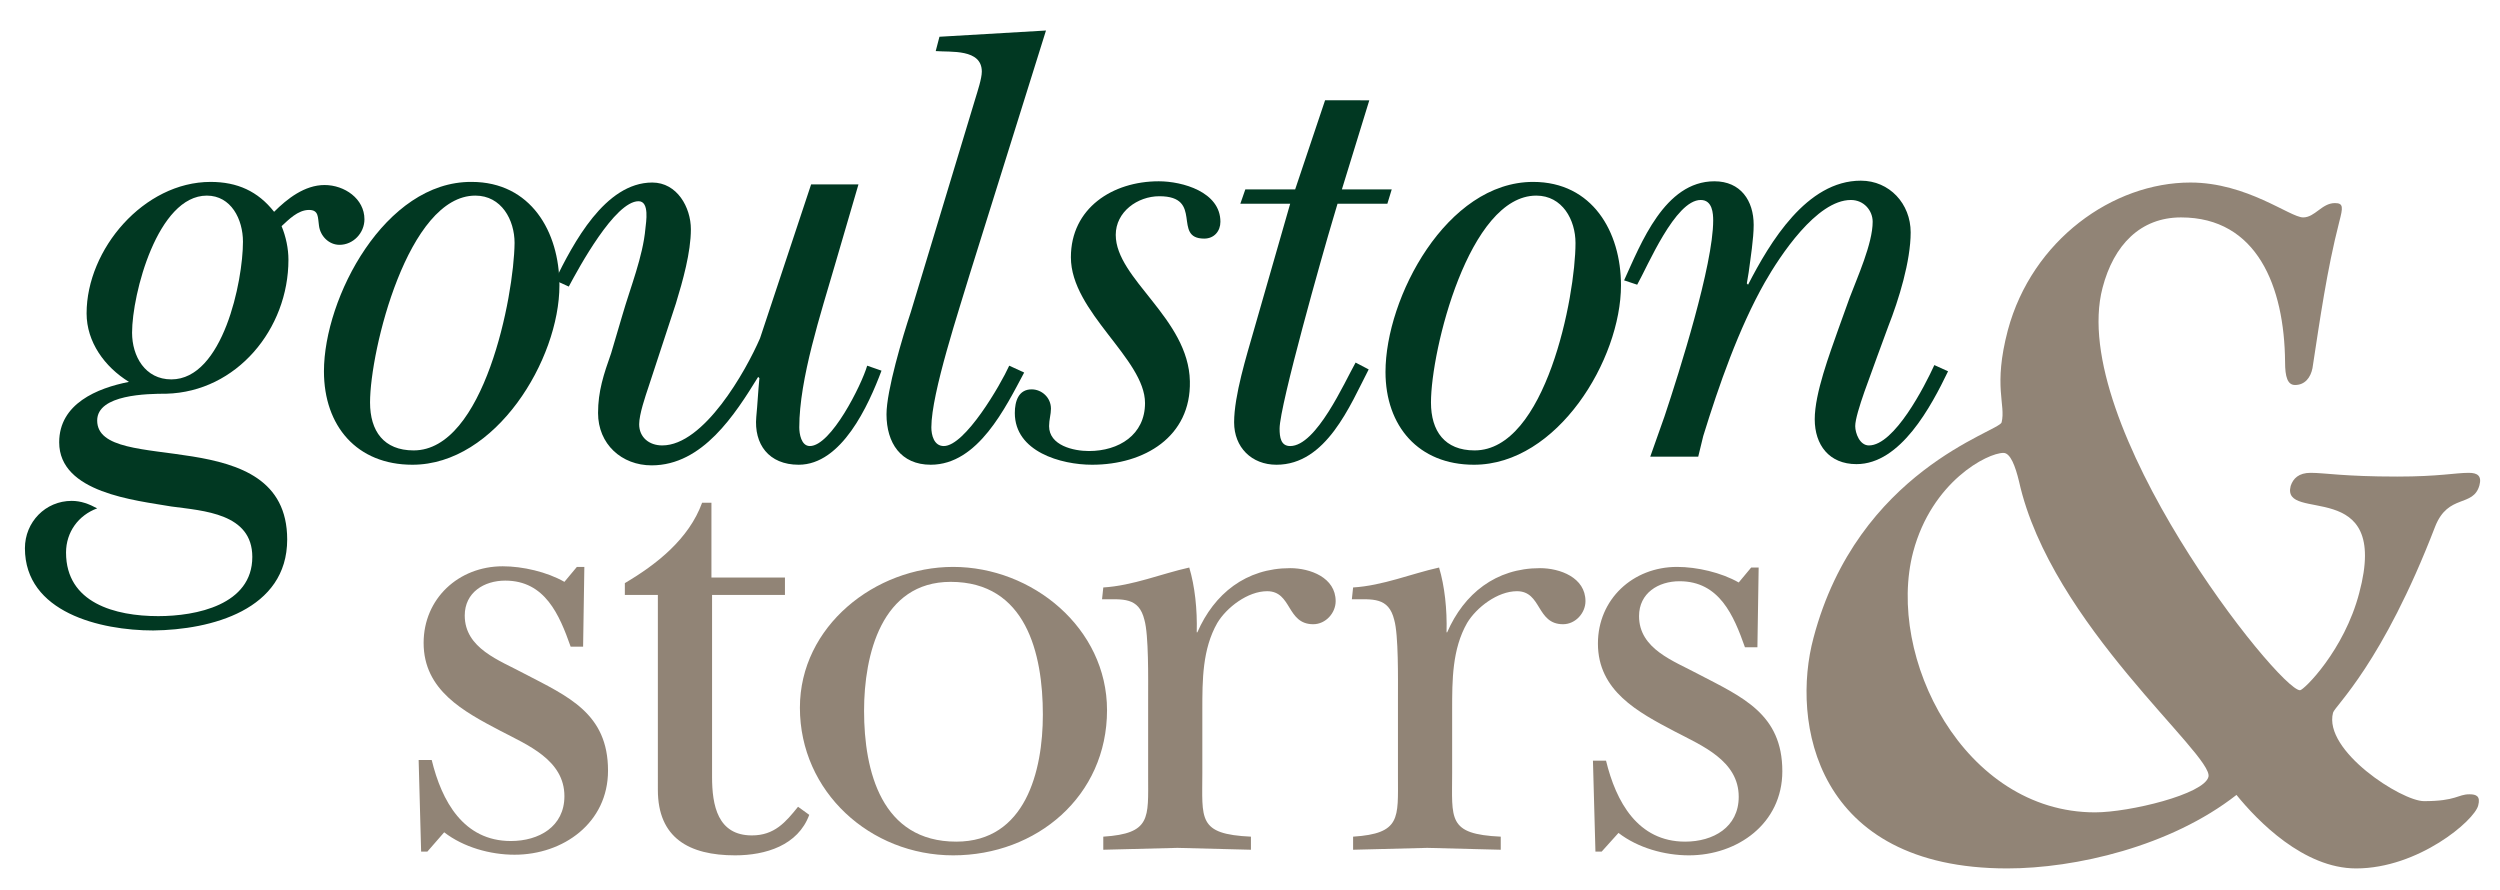 <?xml version="1.0" encoding="utf-8"?>
<!-- Generator: Adobe Illustrator 25.4.1, SVG Export Plug-In . SVG Version: 6.00 Build 0)  -->
<svg version="1.1" id="Layer_1" xmlns="http://www.w3.org/2000/svg" xmlns:xlink="http://www.w3.org/1999/xlink" x="0px" y="0px"
	 viewBox="0 0 401.3 142.8" style="enable-background:new 0 0 401.3 142.8;" xml:space="preserve">
<style type="text/css">
	.st0{fill:#013822;}
	.st1{fill:#918476;}
</style>
<g>
	<path class="st0" d="M27.5,60.9c-4.2,0-6.3-3.7-6.3-7.5c0-6.2,4.1-22,12-22c3.9,0,5.8,3.8,5.8,7.4C39,45.1,35.8,60.9,27.5,60.9z
		 M46.1,86.6c0-19.2-30.5-10-30.5-19.1c0-4.2,8.1-4.3,11.1-4.3C38,62.9,46.3,52.8,46.3,41.7c0-1.8-0.4-3.7-1.1-5.4
		c1.1-1,2.6-2.6,4.4-2.6c1.6,0,1.4,1.2,1.6,2.5c0.2,1.7,1.6,3.1,3.3,3.1c2.2,0,4-1.9,4-4.1c0-3.3-3.2-5.5-6.4-5.5
		c-3.2,0-6,2.2-8.1,4.3c-2.6-3.3-5.9-4.8-10.2-4.8c-10.7,0-19.9,10.8-19.9,21.1c0,4.6,2.9,8.6,6.8,11c-5.1,1-11.2,3.5-11.2,9.7
		c0,8.1,12.2,9.3,18,10.3c5.2,0.7,13,1.1,13,8.1c0,7.7-9,9.5-15.1,9.5c-6.9,0-14.8-2.1-14.8-10.2c0-3.3,2-6,5-7.1
		c-1.3-0.7-2.6-1.2-4.1-1.2c-4.2,0-7.5,3.4-7.5,7.6c0,10.3,12.1,13.2,20.6,13.2C33.9,101.1,46.1,97.9,46.1,86.6z"/>
	<path class="st0" d="M66.4,72.3c-4.8,0-7-3.1-7-7.7c0-8.4,6.1-33.2,16.9-33.2c4.2,0,6.3,3.9,6.3,7.6C82.5,47.6,77.7,72.3,66.4,72.3
		z M66.2,74.6c13.4,0,23.6-16.9,23.6-28.8c0-8.6-4.6-16.6-14.1-16.6C61.8,29.1,52,47.8,52,59.6C52,68.4,57.3,74.6,66.2,74.6z"/>
	<path class="st0" d="M104.1,62.1c-0.5,1.5-1.5,4.4-1.5,6c0,2.1,1.6,3.4,3.7,3.4c6.7,0,13.4-11.9,15.7-17.2l8.2-24.7h7.6L134,42.6
		c-2.2,7.6-5.7,18.2-5.7,26c0,1,0.3,3,1.7,3c3.4,0,8.3-9.8,9.2-12.9l2.3,0.8c-2.1,5.6-6.4,15.1-13.3,15.1c-4.8,0-7.2-3.3-6.8-7.7
		c0.2-2,0.3-4.2,0.5-6.2l-0.2-0.2c-3.7,6-8.9,14.2-17.1,14.2c-4.8,0-8.6-3.4-8.6-8.4c0-3.5,0.9-6.2,2.1-9.6l1.8-6.1
		c1.3-4.5,3.3-9.4,3.7-13.9c0.1-1,0.7-4.4-1.1-4.4c-3.8,0-9.6,10.7-11.2,13.7l-2.2-1c2.9-5.9,8-15.7,15.6-15.7c4,0,6.2,4,6.2,7.5
		c0,3.7-1.3,8.3-2.4,11.9L104.1,62.1z"/>
	<path class="st0" d="M155.7,43.9c-1.7,5.7-6.2,19.2-6.2,24.7c0,1.2,0.4,3,2,3c3.4,0,9.1-9.8,10.5-12.9l2.4,1.1
		c-3,5.6-7.4,14.8-15,14.8c-4.8,0-7.1-3.5-7.1-8.1c0-3.8,2.6-12.5,3.9-16.4l10.4-34.4c0.3-1,1-3.1,1-4.2c0-3.7-5-3.1-7.4-3.3
		l0.6-2.3l17.1-1L155.7,43.9z"/>
	<path class="st0" d="M186,29.1c3.8,0,9.9,1.7,9.9,6.5c0,1.5-1,2.7-2.6,2.7c-5.2,0,0-6.8-7.2-6.8c-3.5,0-7,2.5-7,6.2
		c0,7.1,11.7,13.4,11.9,23.5c0.2,8.9-7.3,13.4-15.7,13.4c-5,0-12.4-2.1-12.4-8.3c0-1.9,0.6-3.8,2.7-3.8c1.6,0,3.1,1.3,3.1,3.1
		c0,0.9-0.3,1.8-0.3,2.8c0,3.1,3.9,4,6.4,4c4.8,0,9-2.6,9-7.7c0-7.1-11.9-14.6-11.9-23.4C171.9,33.4,178.6,29.1,186,29.1z"/>
	<path class="st0" d="M219.8,16.1l-4.4,14.3h8l-0.7,2.3h-8l-0.8,2.7c-1.5,5-8.5,29.7-8.5,33.4c0,1.4,0.2,2.8,1.7,2.8
		c4.2,0,8.7-10.2,10.5-13.4l2.1,1.1c-3,5.8-6.8,15.3-14.8,15.3c-4,0-6.8-2.8-6.8-6.8c0-4.3,2-10.7,3.2-14.9l5.8-20.2h-8l0.8-2.3h8
		l4.8-14.3H219.8z"/>
	<path class="st0" d="M236.7,72.3c-4.8,0-7-3.1-7-7.7c0-8.4,6.1-33.2,16.9-33.2c4.2,0,6.3,3.9,6.3,7.6
		C252.9,47.6,248.1,72.3,236.7,72.3z M236.6,74.6c13.4,0,23.6-16.9,23.6-28.8c0-8.6-4.6-16.6-14.1-16.6c-13.9,0-23.7,18.6-23.7,30.5
		C222.4,68.4,227.7,74.6,236.6,74.6z"/>
	<path class="st0" d="M272.6,73.3h-7.7l2.3-6.5c2.4-7.2,7.8-24.3,7.8-31.4c0-1.1-0.1-3.3-2-3.3c-4.1,0-8.5,10.6-10.2,13.6l-2.1-0.7
		c2.7-5.9,6.5-15.9,14.5-15.9c4.2,0,6.3,3.1,6.3,7c0,2.2-0.5,5.3-0.8,7.6l-0.3,1.8l0.2,0.2c3.5-6.8,9.4-16.7,18.1-16.7
		c4.6,0,8,3.7,8,8.3c0,4.6-1.9,10.8-3.6,15.1l-1.8,4.9c-0.7,2.1-3.5,9-3.5,11.1c0,1.1,0.7,3.1,2.2,3.1c4.1,0,9-9.6,10.5-12.9l2.2,1
		c-2.7,5.6-7.6,14.9-14.7,14.9c-4.4,0-6.7-3.1-6.7-7.2c0-4.2,2.4-10.5,3.8-14.5l1.8-5c1.2-3.2,3.7-8.7,3.7-12.2
		c0-1.8-1.4-3.5-3.5-3.5c-5.5,0-11.4,9-13.8,13.2c-4.2,7.4-7.4,16.6-9.9,24.7L272.6,73.3z"/>
</g>
<g>
	<g>
		<path class="st1" d="M68.6,136.7h-1L67.2,122h2.1c1.6,6.6,5.1,13,12.7,13c4.5,0,8.6-2.3,8.6-7.2c0-5.8-5.9-8.2-10.3-10.5
			c-5.9-3.1-12.3-6.5-12.3-14.1c0-7.1,5.6-12.3,12.7-12.3c3.2,0,7.1,0.9,9.9,2.5l2-2.4h1.2l-0.2,12.8h-2
			c-1.8-5.1-4.1-10.6-10.5-10.6c-3.4,0-6.5,1.9-6.5,5.6c0,5.3,5.6,7.2,9.5,9.3c7.1,3.7,13.5,6.4,13.5,15.6c0,8.4-7.2,13.5-15,13.5
			c-3.9,0-8.2-1.2-11.3-3.6L68.6,136.7z"/>
		<path class="st1" d="M100.3,95.5v-1.9c5.1-3,10.3-7.1,12.4-12.9h1.5v12H126v2.8h-11.7v29.2c0,4.6,0.9,9.4,6.4,9.4
			c3.6,0,5.4-2.1,7.4-4.6l1.8,1.3c-1.8,4.9-7,6.5-11.9,6.5c-7.4,0-12.4-2.8-12.4-10.5V95.5H100.3z"/>
		<path class="st1" d="M152.6,93.4c12.1,0,14.8,11.5,14.8,21.3c0,9.1-2.8,20.4-13.9,20.4c-12,0-14.8-11.3-14.8-21
			C138.7,105.1,141.5,93.4,152.6,93.4z M153,91c-12.5,0-24.6,9.5-24.6,22.6c0,13.5,11.3,23.7,24.6,23.7c13.4,0,24.7-9.5,24.7-23.3
			C177.7,100.8,165.7,91,153,91z"/>
		<path class="st1" d="M184.3,111.9c0-2.8,0.1-10-0.6-12.4c-0.9-3.7-3.5-3.3-6.8-3.3l0.2-1.9c4.8-0.3,9.3-2.2,13.8-3.2
			c0.9,3,1.3,6.7,1.2,10.4l0.1,0c2.7-6.2,7.8-10.3,14.9-10.3c3.2,0,7.3,1.5,7.3,5.3c0,1.9-1.6,3.7-3.6,3.7c-4.3,0-3.4-5.3-7.4-5.3
			c-3.1,0-6.5,2.6-8,5.1c-2.4,4.2-2.4,9.2-2.4,13.9v10.1c0,7.5-0.8,9.9,7.8,10.3v2.1c-3.9-0.1-7.9-0.2-11.8-0.3
			c-4,0.1-7.9,0.2-11.9,0.3v-2.1c7.7-0.5,7.2-3,7.2-9.7V111.9z"/>
		<path class="st1" d="M224.4,111.9c0-2.8,0.1-10-0.6-12.4c-0.9-3.7-3.5-3.3-6.8-3.3l0.2-1.9c4.8-0.3,9.3-2.2,13.8-3.2
			c0.9,3,1.3,6.7,1.2,10.4l0.1,0c2.7-6.2,7.8-10.3,14.9-10.3c3.2,0,7.3,1.5,7.3,5.3c0,1.9-1.6,3.7-3.6,3.7c-4.3,0-3.4-5.3-7.4-5.3
			c-3.1,0-6.5,2.6-8,5.1c-2.4,4.2-2.4,9.2-2.4,13.9v10.1c0,7.5-0.8,9.9,7.8,10.3v2.1c-3.9-0.1-7.9-0.2-11.8-0.3
			c-4,0.1-7.9,0.2-11.9,0.3v-2.1c7.7-0.5,7.2-3,7.2-9.7V111.9z"/>
		<path class="st1" d="M257.1,136.7h-1l-0.4-14.6h2.1c1.6,6.6,5.1,13,12.7,13c4.5,0,8.6-2.3,8.6-7.2c0-5.8-5.9-8.2-10.3-10.5
			c-5.9-3.1-12.3-6.5-12.3-14.1c0-7.1,5.6-12.3,12.7-12.3c3.2,0,7.1,0.9,9.9,2.5l2-2.4h1.2l-0.2,12.8h-2
			c-1.8-5.1-4.1-10.6-10.5-10.6c-3.4,0-6.5,1.9-6.5,5.6c0,5.3,5.6,7.2,9.5,9.3c7.1,3.7,13.5,6.4,13.5,15.6c0,8.4-7.2,13.5-15,13.5
			c-3.9,0-8.2-1.2-11.3-3.6L257.1,136.7z"/>
	</g>
	<path class="st1" d="M336.3,130.4c-21.1,0-33.6-25-29.2-41.8c3-11.3,11.9-15.9,14.5-15.9c1.1,0,1.9,2.1,2.5,4.6
		c5.1,22.9,31.3,43.9,30.4,47.4C353.8,127.5,341.8,130.4,336.3,130.4z M291.1,102.4c-3.6,13.4,0.2,37,31.1,37
		c10.9,0,26.2-3.5,36.8-11.8c3.4,4.2,10.8,11.8,19.2,11.8c10,0,19-7.7,19.6-10.1c0.4-1.5-0.3-1.8-1.4-1.8c-1.9,0-2.1,1.1-7.3,1.1
		c-3.6,0-16.2-8.1-14.6-14.2c0.3-1.1,7.9-7.8,16.4-29.9c2.1-5.3,6.1-3,7.1-6.6c0.4-1.5-0.3-2-1.7-2c-2.2,0-4.8,0.6-11.5,0.6
		c-8.6,0-11.6-0.6-13.9-0.6c-1.9,0-2.8,0.9-3.2,2.1c-1.6,6.1,16.1-1.8,11,17.2c-2.4,9.2-8.9,15.6-9.5,15.6
		c-3.4,0-37.4-42.8-31.7-64.6c1.8-6.9,6.1-11.3,12.6-11.3c12.2,0,16.6,11.1,16.7,23.2c0,2.4,0.4,3.7,1.6,3.7c1.6,0,2.5-1.2,2.8-2.7
		c1.2-7.8,2.3-15.7,4.3-23.5c0.6-2.3,0.7-3-0.7-3c-2.1,0-3.2,2.3-5.1,2.3c-2.1,0-9-5.6-18.1-5.6c-12.4,0-25.4,9.2-29.3,23.7
		c-2.4,9.1-0.3,11.9-1,14.8C320.9,69.3,298.2,75.5,291.1,102.4z"/>
</g>
</svg>
